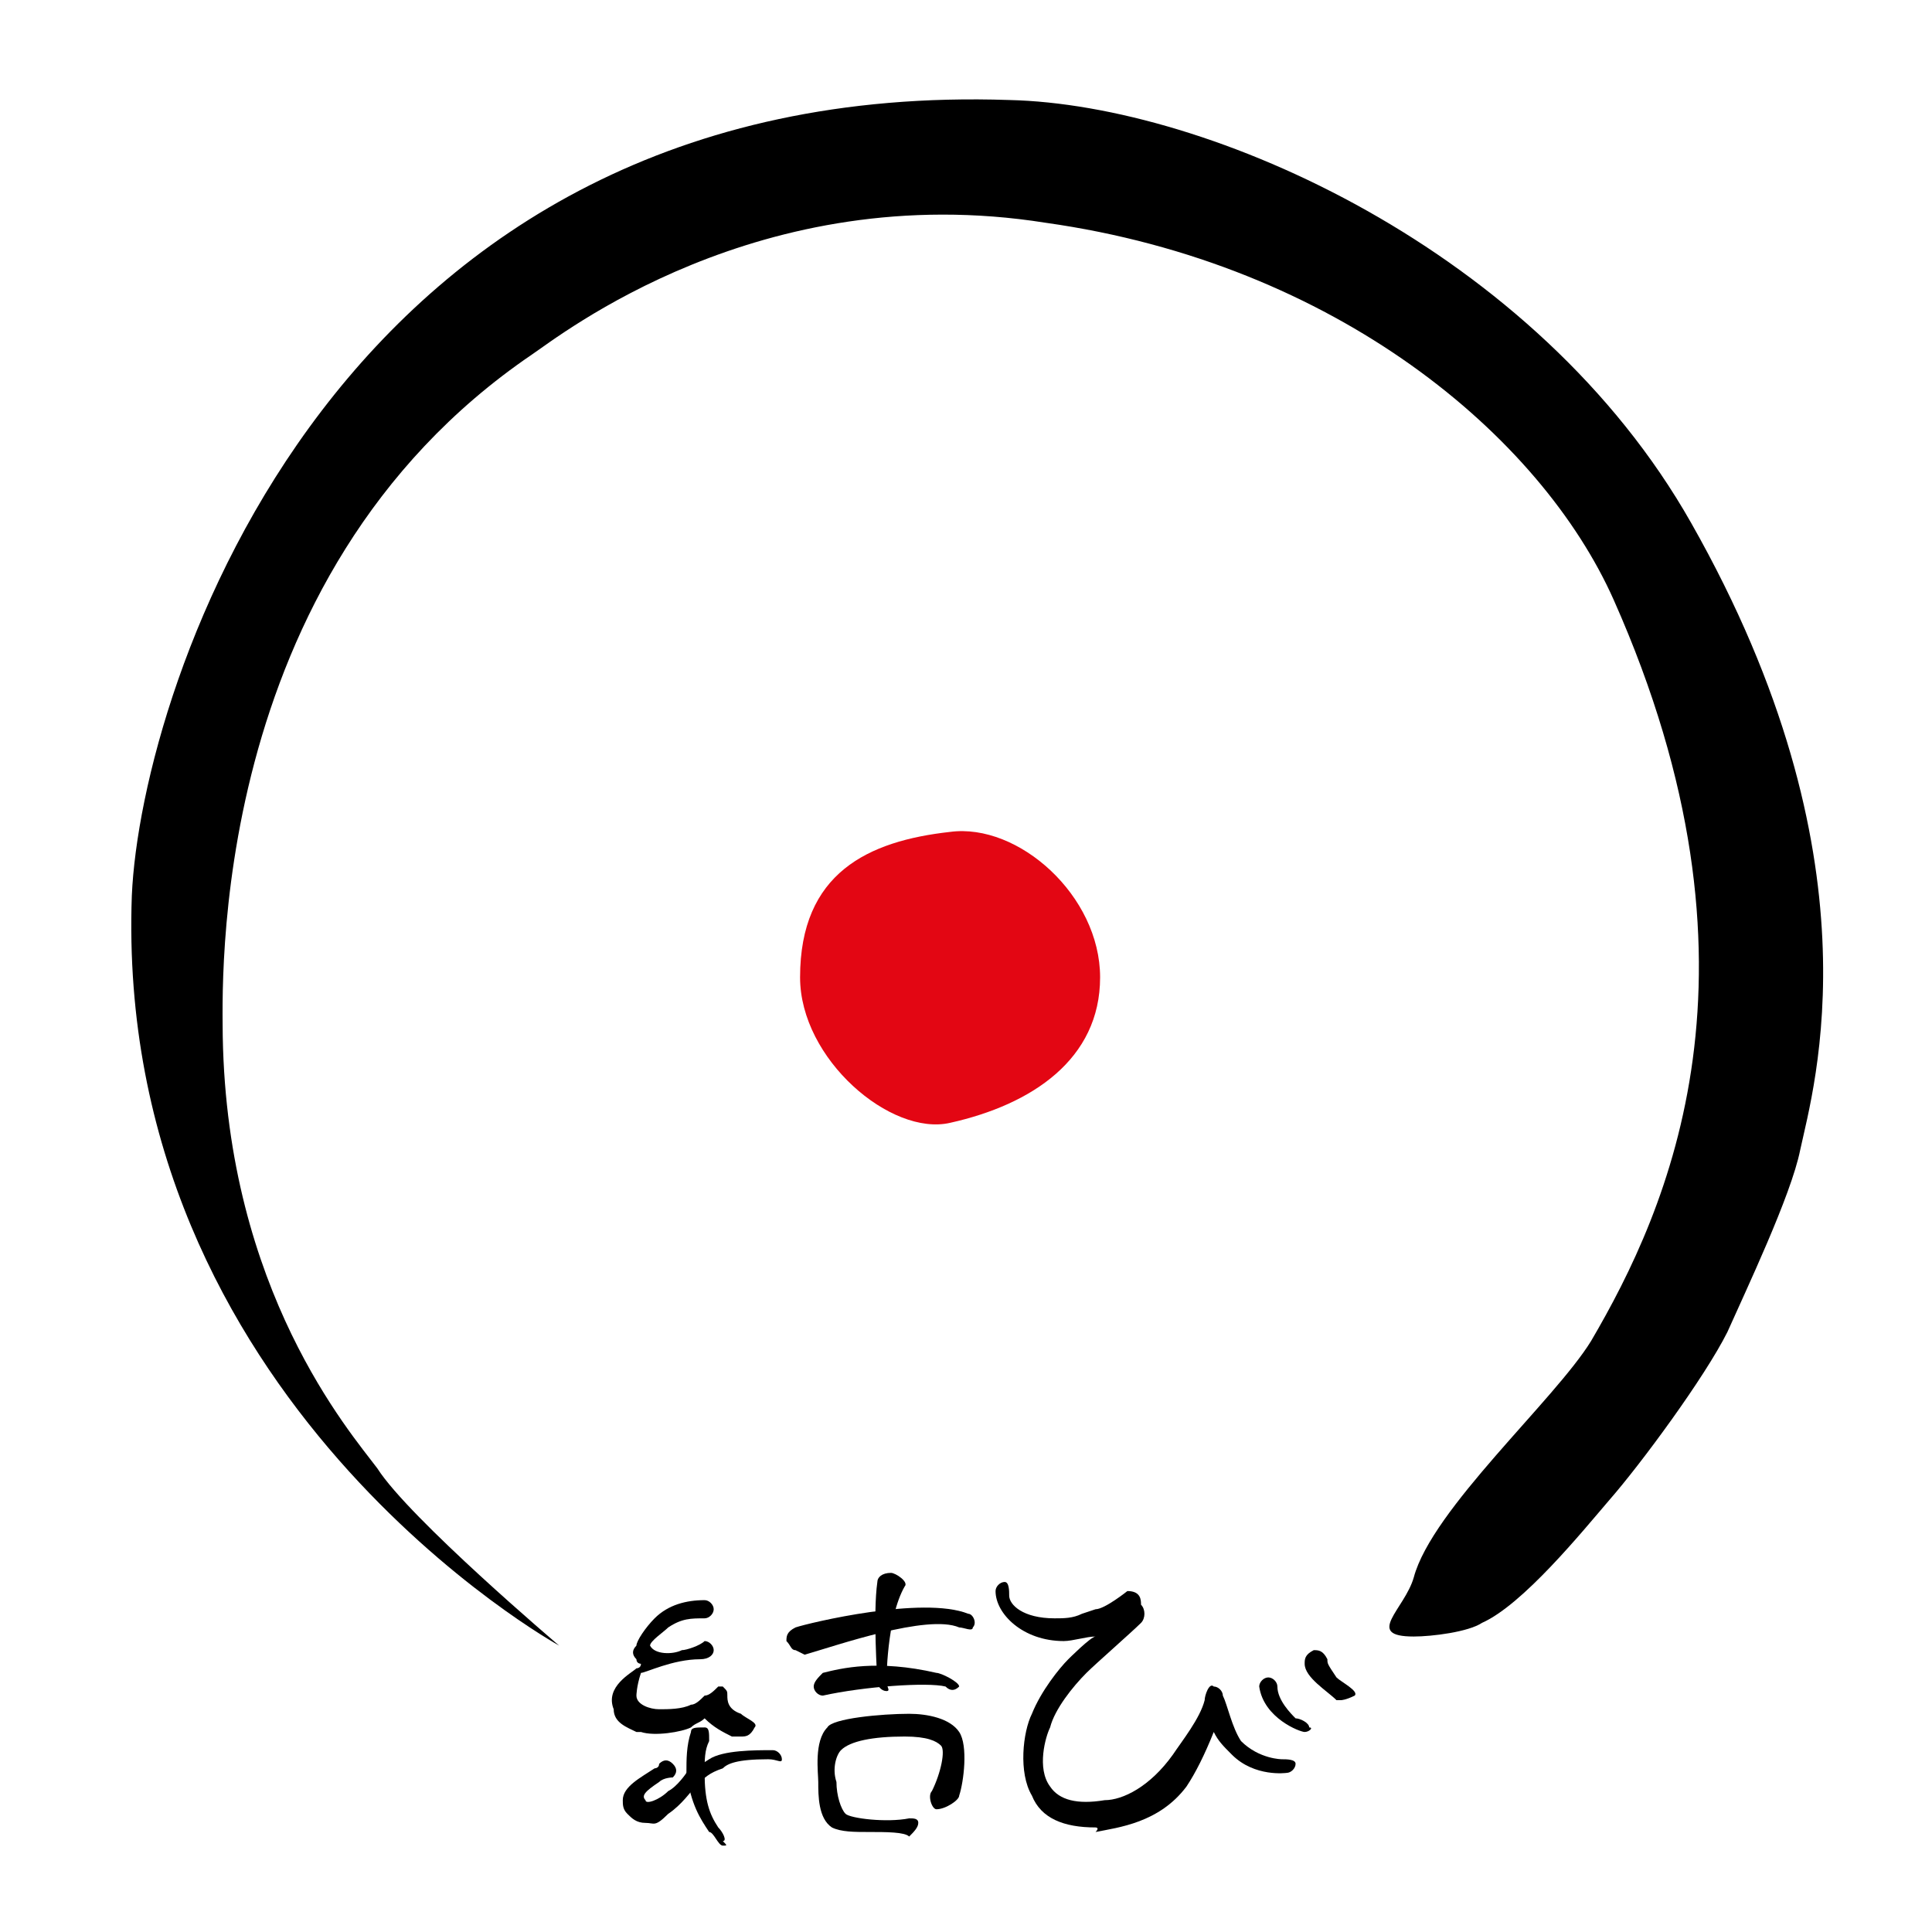 <?xml version="1.0" encoding="utf-8"?>
<!-- Generator: $$$/GeneralStr/196=Adobe Illustrator 27.6.0, SVG Export Plug-In . SVG Version: 6.00 Build 0)  -->
<!DOCTYPE svg PUBLIC "-//W3C//DTD SVG 1.1//EN" "http://www.w3.org/Graphics/SVG/1.1/DTD/svg11.dtd">
<svg version="1.1" id="Ebene_1" xmlns:x="http://ns.adobe.com/Extensibility/1.0/" xmlns:i="http://ns.adobe.com/AdobeIllustrator/10.0/" xmlns:graph="http://ns.adobe.com/Graphs/1.0/"
	 xmlns="http://www.w3.org/2000/svg" xmlns:xlink="http://www.w3.org/1999/xlink" x="0px" y="0px" width="42.5px" height="42.5px"
	 viewBox="0 0 42.5 42.5" style="enable-background:new 0 0 42.5 42.5;" xml:space="preserve">
<style type="text/css">
	.st0{fill:#E30613;}
	.st1{stroke:#000000;stroke-miterlimit:10;}
</style>
<path class="st0" d="M24.2,21.5c0,1.8-1.5,2.8-3.3,3.2c-1.3,0.3-3.3-1.4-3.3-3.2c0-2.3,1.5-3,3.3-3.2C22.4,18.1,24.2,19.7,24.2,21.5
	z"/>
<path d="M12.3,36.2c0,0-9.8-5.4-9.4-16.5c0.2-4.6,4.5-18,19.3-17.5c4.4,0.1,11.6,3.3,15,9.3c4.2,7.4,2.7,12.4,2.4,13.8
	c-0.2,1-1.2,3.1-1.6,4c-0.5,1-1.9,2.9-2.6,3.7c-0.6,0.7-1.9,2.3-2.8,2.7c-0.3,0.2-1.1,0.3-1.5,0.3c-1.1,0-0.2-0.6,0-1.3
	c0.4-1.5,3.1-3.9,3.9-5.2c1.7-2.9,4.1-8.2,0.5-16.3c-1.6-3.6-6.1-7.4-12.5-8.3c-6.3-1-10.7,2.5-11.3,2.9c-7.2,4.9-6.8,14-6.8,15
	c0.1,5.6,2.8,8.7,3.4,9.5C9,33.4,12.3,36.2,12.3,36.2z"/>
<path class="st1" d="M20.8,34.2L20.8,34.2L20.8,34.2z"/>
<path class="st1" d="M29.3,36.4L29.3,36.4L29.3,36.4z"/>
<path class="st1" d="M29.3,36.4L29.3,36.4L29.3,36.4z"/>
<path d="M30.3,36.4L30.3,36.4L30.3,36.4L30.3,36.4z"/>
<path d="M30.3,36.4L30.3,36.4L30.3,36.4z"/>
<path d="M31.5,36.3L31.5,36.3L31.5,36.3z"/>
<path d="M31.5,36.3L31.5,36.3L31.5,36.3C31.5,36.3,31.4,36.3,31.5,36.3z"/>
<path d="M31.5,36.3L31.5,36.3L31.5,36.3z"/>
<path d="M16.3,38.2c0,0-0.1,0-0.2,0c-0.2-0.1-0.4-0.2-0.6-0.4c-0.1,0.1-0.2,0.1-0.3,0.2c-0.2,0.1-0.8,0.2-1.1,0.1l-0.1,0
	c-0.2-0.1-0.5-0.2-0.5-0.5c-0.2-0.5,0.4-0.8,0.5-0.9c0,0,0.1,0,0.1-0.1c0,0-0.1,0-0.1-0.1c-0.1-0.1-0.1-0.2,0-0.3
	c0-0.1,0.2-0.4,0.4-0.6c0.3-0.3,0.7-0.4,1.1-0.4c0.1,0,0.2,0.1,0.2,0.2c0,0.1-0.1,0.2-0.2,0.2c-0.3,0-0.5,0-0.8,0.2
	c-0.1,0.1-0.4,0.3-0.4,0.4c0.1,0.2,0.5,0.2,0.7,0.1c0.1,0,0.4-0.1,0.5-0.2c0.1,0,0.2,0.1,0.2,0.2s-0.1,0.2-0.3,0.2
	c-0.6,0-1.2,0.3-1.3,0.3C14,37.1,14,37.3,14,37.3c0,0.2,0.3,0.3,0.5,0.3c0.2,0,0.5,0,0.7-0.1c0.1,0,0.2-0.1,0.3-0.2
	c0.1,0,0.2-0.1,0.3-0.2c0.1,0,0.1,0,0.1,0c0.1,0.1,0.1,0.1,0.1,0.2c0,0.1,0,0.3,0.3,0.4c0.1,0.1,0.4,0.2,0.3,0.3
	C16.5,38.2,16.4,38.2,16.3,38.2z"/>
<path d="M15.9,40.6c-0.1,0-0.2-0.3-0.3-0.3c-0.2-0.3-0.4-0.6-0.5-1.3c0-0.3,0-0.6,0.1-0.9c0-0.1,0.1-0.1,0.3-0.1
	c0.1,0,0.1,0.1,0.1,0.3c-0.1,0.2-0.1,0.4-0.1,0.7c0,0.6,0.1,0.9,0.3,1.2c0.1,0.1,0.2,0.3,0.1,0.3C16,40.6,16,40.6,15.9,40.6z"/>
<path d="M14.2,40.1c-0.2,0-0.3-0.1-0.4-0.2c-0.1-0.1-0.1-0.2-0.1-0.3c0-0.3,0.4-0.5,0.7-0.7c0,0,0.1,0,0.1-0.1
	c0.1-0.1,0.2-0.1,0.3,0c0.1,0.1,0.1,0.2,0,0.3c0,0-0.2,0-0.3,0.1c-0.3,0.2-0.4,0.3-0.3,0.4c0,0.1,0.3,0,0.5-0.2
	c0.2-0.1,0.4-0.4,0.4-0.4c0.1-0.1,0.2-0.1,0.5-0.3c0.3-0.2,1-0.2,1.4-0.2c0.1,0,0.2,0.1,0.2,0.2c0,0.1-0.1,0-0.3,0
	c-0.7,0-0.9,0.1-1,0.2c-0.3,0.1-0.4,0.2-0.6,0.4c-0.1,0.1-0.3,0.4-0.6,0.6C14.4,40.2,14.4,40.1,14.2,40.1z"/>
<path d="M19.5,37.2c-0.1,0-0.2-0.1-0.2-0.2c0-0.1-0.1-1.5,0-2.2c0-0.1,0.1-0.2,0.3-0.2c0.1,0,0.4,0.2,0.3,0.3
	c-0.4,0.7-0.4,2.1-0.4,2.1C19.5,37.1,19.6,37.2,19.5,37.2C19.5,37.2,19.5,37.2,19.5,37.2z"/>
<path d="M17.5,36.3c-0.1,0-0.1-0.1-0.2-0.2c0-0.1,0-0.2,0.2-0.3c0.3-0.1,2.8-0.7,3.8-0.3c0.1,0,0.2,0.2,0.1,0.3c0,0.1-0.2,0-0.3,0
	c-0.7-0.3-2.7,0.4-3.4,0.6C17.7,36.4,17.5,36.3,17.5,36.3z"/>
<path d="M18.1,37.3c-0.1,0-0.2-0.1-0.2-0.2c0-0.1,0.1-0.2,0.2-0.3c0.4-0.1,1.2-0.3,2.5,0c0.1,0,0.5,0.2,0.5,0.3
	c-0.1,0.1-0.2,0.1-0.3,0C20.4,37,19,37.1,18.1,37.3C18.2,37.3,18.1,37.3,18.1,37.3z"/>
<path d="M19.1,40.3c-0.3,0-0.6,0-0.8-0.1C18,40,18,39.5,18,39.2c0-0.2-0.1-0.9,0.2-1.2c0.1-0.2,1.2-0.3,1.8-0.3
	c0.4,0,0.9,0.1,1.1,0.4c0.2,0.3,0.1,1.1,0,1.4c0,0.1-0.3,0.3-0.5,0.3c-0.1,0-0.2-0.3-0.1-0.4c0.2-0.4,0.3-0.9,0.2-1
	c-0.1-0.1-0.3-0.2-0.8-0.2c-0.7,0-1.2,0.1-1.4,0.3c-0.1,0.1-0.2,0.4-0.1,0.7c0,0.3,0.1,0.6,0.2,0.7c0.1,0.1,0.9,0.2,1.4,0.1
	c0.1,0,0.2,0,0.2,0.1s-0.1,0.2-0.2,0.3C19.9,40.3,19.5,40.3,19.1,40.3z"/>
<path d="M24.1,40.2c-0.7,0-1.2-0.2-1.4-0.7c-0.3-0.5-0.2-1.4,0-1.8c0.2-0.5,0.6-1,0.8-1.2c0,0,0.5-0.5,0.6-0.5
	c-0.2,0-0.5,0.1-0.7,0.1c-0.9,0-1.5-0.6-1.5-1.1c0-0.1,0.1-0.2,0.2-0.2s0.1,0.2,0.1,0.3c0,0.2,0.3,0.5,1,0.5c0.2,0,0.4,0,0.6-0.1
	l0.3-0.1c0.2,0,0.7-0.4,0.7-0.4c0.3,0,0.3,0.2,0.3,0.3c0.1,0.1,0.1,0.3,0,0.4c-0.2,0.2-1,0.9-1.2,1.1c-0.3,0.3-0.7,0.8-0.8,1.2
	c-0.1,0.2-0.3,0.9,0,1.3c0.2,0.3,0.6,0.4,1.2,0.3c0.4,0,1-0.3,1.5-1c0.2-0.3,0.6-0.8,0.7-1.2c0-0.1,0.1-0.4,0.2-0.3
	c0.1,0,0.2,0.1,0.2,0.2c0.1,0.2,0.2,0.7,0.4,1c0.4,0.4,0.9,0.4,0.9,0.4c0.1,0,0.3,0,0.3,0.1s-0.1,0.2-0.2,0.2c0,0-0.7,0.1-1.2-0.4
	c-0.2-0.2-0.3-0.3-0.4-0.5c-0.2,0.5-0.4,0.9-0.6,1.2c-0.6,0.8-1.5,0.9-2,1C24.2,40.2,24.1,40.2,24.1,40.2z"/>
<path d="M28.7,38.1C28.7,38.1,28.7,38.1,28.7,38.1c-0.1,0-0.9-0.3-1-1c0-0.1,0.1-0.2,0.2-0.2c0.1,0,0.2,0.1,0.2,0.2
	c0,0.3,0.3,0.6,0.4,0.7c0.1,0,0.3,0.1,0.3,0.2C28.9,38,28.8,38.1,28.7,38.1z"/>
<path d="M29.5,37.4c0,0-0.1,0-0.1,0c-0.2-0.2-0.7-0.5-0.7-0.8c0-0.1,0-0.2,0.2-0.3c0.1,0,0.2,0,0.3,0.2c0,0.1,0,0.1,0.2,0.4
	c0.1,0.1,0.5,0.3,0.4,0.4C29.6,37.4,29.5,37.4,29.5,37.4z"/>
</svg>
